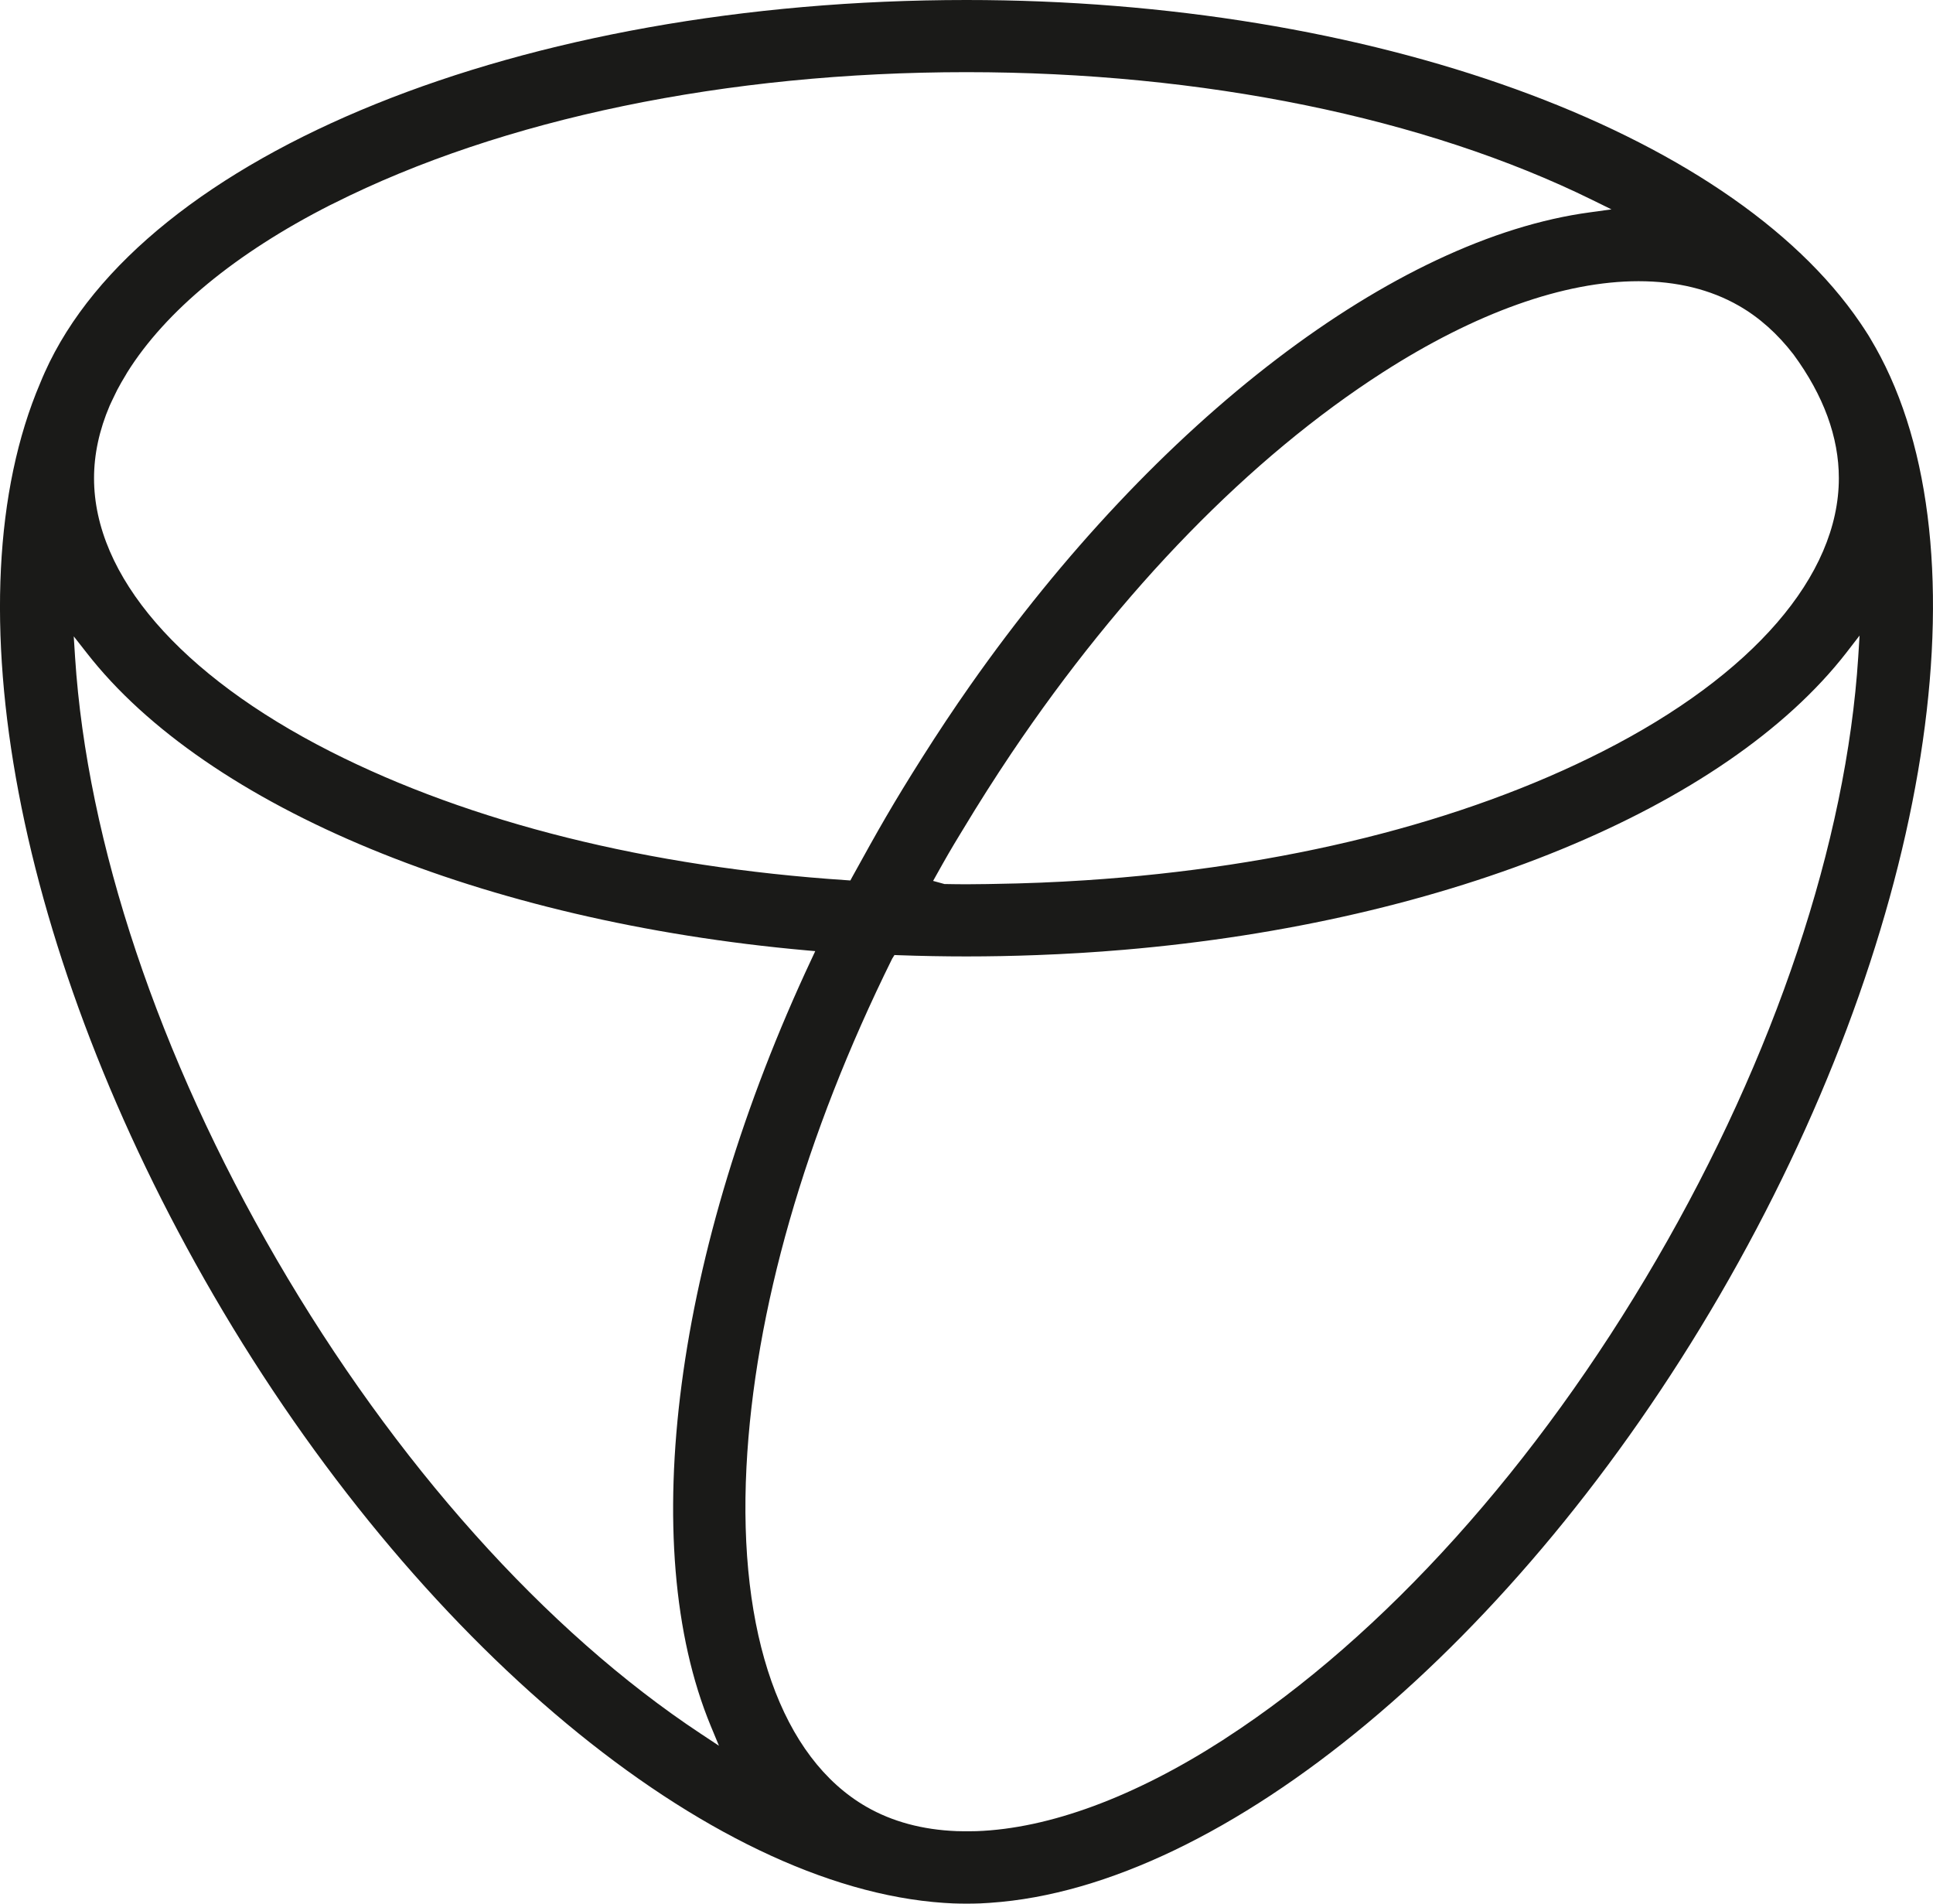<?xml version="1.0" encoding="UTF-8"?>
<svg width="65px" height="64px" viewBox="0 0 65 64" version="1.1" xmlns="http://www.w3.org/2000/svg" xmlns:xlink="http://www.w3.org/1999/xlink">
    <!-- Generator: Sketch 51.2 (57519) - http://www.bohemiancoding.com/sketch -->
    <title>Fill 1180</title>
    <desc>Created with Sketch.</desc>
    <defs></defs>
    <g id="08-Unternehmen" stroke="none" stroke-width="1" fill="none" fill-rule="evenodd">
        <g id="Über-LTS" transform="translate(-305, -3069)" fill="#1A1A18">
            <path d="M337.498,3071.426 C329.439,3071.426 321.884,3072.992 316.225,3075.836 L316.107,3075.893 C312.929,3077.509 310.569,3079.455 309.277,3081.523 L309.23,3081.604 C309.128,3081.771 309.03,3081.94 308.941,3082.11 C308.912,3082.167 308.884,3082.224 308.857,3082.282 L308.764,3082.475 C308.738,3082.529 308.711,3082.583 308.688,3082.638 C308.339,3083.455 308.162,3084.275 308.162,3085.077 C308.162,3088.35 311.057,3091.697 316.103,3094.261 C320.816,3096.654 326.82,3098.153 333.467,3098.592 L333.595,3098.601 L333.655,3098.489 C334.104,3097.675 334.449,3097.054 334.786,3096.475 C335.148,3095.853 335.534,3095.22 336.002,3094.481 C336.528,3093.649 337.073,3092.829 337.622,3092.047 C343.891,3083.116 351.882,3077.019 358.477,3076.137 L359.188,3076.039 L358.545,3075.723 C352.915,3072.952 345.44,3071.426 337.498,3071.426 Z M360.099,3078.454 C357.593,3078.454 354.617,3079.515 351.495,3081.52 C347.039,3084.383 342.723,3088.812 339.01,3094.325 C338.454,3095.154 337.906,3096.014 337.383,3096.884 L337.263,3097.081 C337.141,3097.282 337.019,3097.484 336.901,3097.688 C336.777,3097.901 336.657,3098.116 336.537,3098.33 L336.377,3098.616 L336.76,3098.721 L336.786,3098.721 C337.022,3098.725 337.26,3098.729 337.498,3098.729 C337.731,3098.729 337.962,3098.725 338.194,3098.722 L338.449,3098.717 C339.466,3098.702 340.49,3098.661 341.492,3098.595 C348.155,3098.158 354.172,3096.66 358.893,3094.261 C363.94,3091.697 366.834,3088.35 366.834,3085.077 C366.834,3083.696 366.321,3082.296 365.31,3080.918 C364.774,3080.222 364.157,3079.672 363.473,3079.28 C362.517,3078.731 361.381,3078.454 360.099,3078.454 Z M307.525,3091.103 C307.928,3097.328 310.334,3104.514 314.3,3111.338 C318.273,3118.173 323.344,3123.84 328.577,3127.296 L329.176,3127.692 L328.902,3127.031 C326.38,3120.944 327.679,3111.058 332.294,3101.234 L332.414,3100.977 L332.13,3100.952 C321.244,3099.982 311.967,3096.151 307.919,3090.954 L307.48,3090.394 L307.525,3091.103 Z M335,3101.232 C332.063,3107.169 330.37,3113.077 330.101,3118.323 C329.814,3123.946 331.286,3128.109 334.137,3129.745 C335.003,3130.243 336.023,3130.517 337.169,3130.562 C337.237,3130.565 337.305,3130.566 337.374,3130.566 L337.636,3130.566 C337.705,3130.566 337.772,3130.565 337.839,3130.563 C340.278,3130.476 343.139,3129.419 346.115,3127.505 L346.222,3127.434 C351.533,3123.991 356.678,3118.274 360.709,3111.338 C364.681,3104.507 367.088,3097.313 367.486,3091.084 L367.531,3090.367 L367.092,3090.936 C363.028,3096.174 353.715,3100.003 342.787,3100.932 C341.818,3101.015 340.831,3101.074 339.856,3101.11 C339.069,3101.14 338.277,3101.155 337.498,3101.155 C336.745,3101.155 335.973,3101.141 335.204,3101.113 L335.077,3101.108 L335,3101.232 Z M337.505,3133 C337.351,3133 337.197,3132.998 337.046,3132.992 C336.968,3132.989 336.893,3132.985 336.816,3132.979 L336.743,3132.975 C328.847,3132.443 318.978,3124.236 312.185,3112.552 C305.557,3101.15 303.268,3089.109 306.354,3081.873 L306.368,3081.839 C306.412,3081.73 306.459,3081.624 306.506,3081.518 C309.81,3074.148 322.555,3069 337.498,3069 C351.061,3069 363.141,3073.364 367.557,3079.859 C367.652,3080 367.747,3080.142 367.836,3080.285 L367.899,3080.391 C368.024,3080.6 368.132,3080.794 368.235,3080.99 C371.905,3087.987 369.731,3100.67 362.825,3112.552 C356.032,3124.236 346.175,3132.442 338.296,3132.972 L338.257,3132.975 C338.137,3132.983 338.051,3132.989 337.964,3132.992 C337.812,3132.998 337.658,3133 337.505,3133 Z" id="Fill-1180"></path>
        </g>
    </g>
</svg>